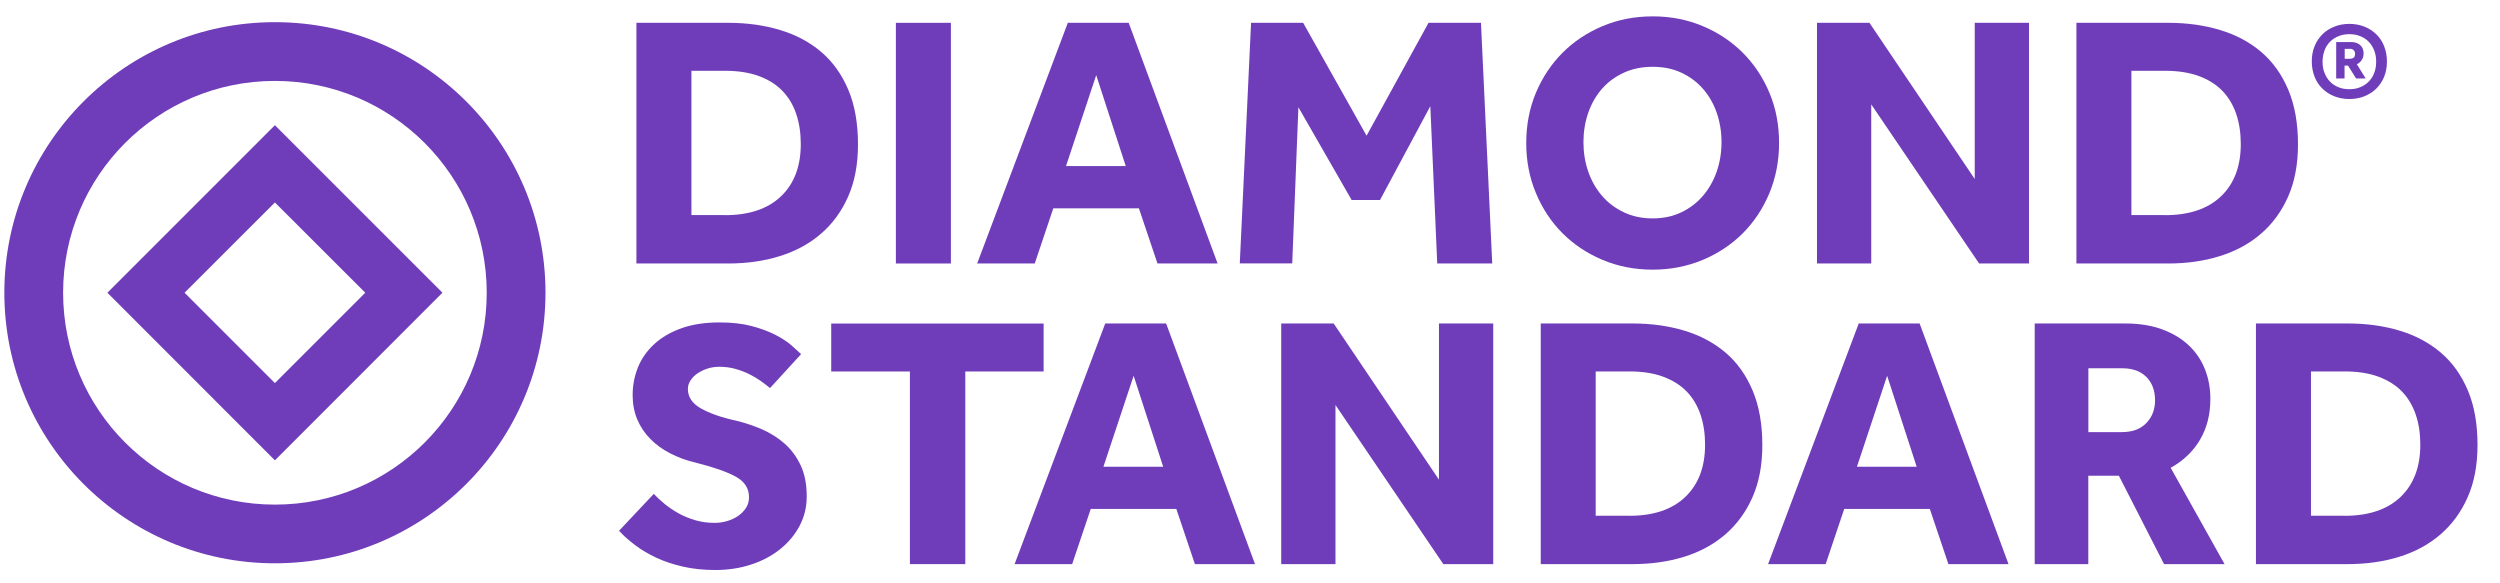 <svg width="103" height="24" viewBox="0 0 103 24" fill="none" xmlns="http://www.w3.org/2000/svg">
<path fill-rule="evenodd" clip-rule="evenodd" d="M66.024 10.707C66.662 10.976 67.35 11.11 68.09 11.11C68.83 11.11 69.517 10.973 70.155 10.707C70.79 10.441 71.341 10.072 71.806 9.608C72.27 9.143 72.636 8.589 72.902 7.951C73.165 7.31 73.298 6.626 73.298 5.892C73.298 5.149 73.168 4.461 72.902 3.826C72.636 3.192 72.27 2.64 71.806 2.176C71.341 1.712 70.79 1.343 70.155 1.077C69.517 0.807 68.833 0.674 68.09 0.674C67.347 0.674 66.659 0.81 66.024 1.077C65.389 1.343 64.838 1.712 64.374 2.176C63.909 2.644 63.544 3.192 63.278 3.826C63.014 4.461 62.881 5.149 62.881 5.892C62.881 6.626 63.011 7.313 63.278 7.951C63.544 8.589 63.909 9.143 64.374 9.608C64.838 10.072 65.389 10.441 66.024 10.707ZM69.276 8.744C68.926 8.914 68.529 8.998 68.09 8.998C67.65 8.998 67.251 8.914 66.898 8.744C66.541 8.574 66.241 8.348 65.996 8.06C65.752 7.772 65.563 7.44 65.433 7.062C65.303 6.685 65.238 6.285 65.238 5.858C65.238 5.431 65.303 5.031 65.433 4.653C65.563 4.279 65.752 3.947 65.996 3.665C66.241 3.384 66.541 3.161 66.898 2.997C67.251 2.832 67.65 2.752 68.09 2.752C68.529 2.752 68.926 2.832 69.276 2.997C69.626 3.161 69.923 3.384 70.168 3.665C70.412 3.947 70.601 4.275 70.731 4.653C70.861 5.031 70.926 5.431 70.926 5.858C70.926 6.285 70.861 6.685 70.731 7.062C70.601 7.44 70.412 7.772 70.168 8.06C69.923 8.348 69.626 8.577 69.276 8.744Z" fill="#703DBA"/>
<path fill-rule="evenodd" clip-rule="evenodd" d="M26.22 0.94H30.004C30.775 0.94 31.487 1.039 32.144 1.238C32.8 1.436 33.364 1.739 33.841 2.145C34.315 2.551 34.686 3.071 34.953 3.706C35.219 4.34 35.349 5.087 35.349 5.951C35.349 6.774 35.213 7.49 34.943 8.1C34.674 8.71 34.299 9.221 33.825 9.629C33.348 10.041 32.785 10.348 32.128 10.552C31.472 10.757 30.76 10.856 29.989 10.856H26.22V0.94ZM29.868 8.865C30.868 8.865 31.639 8.604 32.181 8.084C32.723 7.564 32.992 6.849 32.992 5.935C32.992 5.48 32.93 5.065 32.803 4.693C32.68 4.322 32.488 4.006 32.234 3.743C31.98 3.48 31.655 3.278 31.264 3.133C30.874 2.99 30.41 2.916 29.868 2.916H28.487V8.862H29.868V8.865Z" fill="#703DBA"/>
<path d="M36.91 0.94H39.177V10.856H36.91V0.94Z" fill="#703DBA"/>
<path fill-rule="evenodd" clip-rule="evenodd" d="M46.502 0.94H43.994L40.259 10.856H42.631L43.396 8.583H46.923L47.688 10.856H50.165L46.502 0.94ZM45.164 3.096L46.381 6.843H43.919L45.164 3.096Z" fill="#703DBA"/>
<path d="M51.544 0.94H53.69L56.303 5.591L58.855 0.94H61.016L61.48 10.856H59.214L58.929 4.375L56.857 8.239H55.687L53.494 4.418L53.24 10.853H51.079L51.544 0.94Z" fill="#703DBA"/>
<path d="M74.86 0.94H77.021L81.359 7.375V0.94H83.595V10.856H81.539L77.095 4.3V10.856H74.86V0.94Z" fill="#703DBA"/>
<path fill-rule="evenodd" clip-rule="evenodd" d="M89.332 0.94H85.548V10.856H89.316C90.087 10.856 90.8 10.757 91.456 10.552C92.113 10.348 92.676 10.041 93.153 9.629C93.627 9.221 94.001 8.71 94.271 8.1C94.54 7.49 94.677 6.774 94.677 5.951C94.677 5.087 94.546 4.34 94.28 3.706C94.014 3.071 93.642 2.551 93.168 2.145C92.692 1.739 92.128 1.436 91.472 1.238C90.815 1.039 90.103 0.94 89.332 0.94ZM91.509 8.084C90.967 8.604 90.196 8.865 89.196 8.865V8.862H87.814V2.916H89.196C89.737 2.916 90.202 2.99 90.592 3.133C90.982 3.278 91.308 3.48 91.561 3.743C91.815 4.006 92.004 4.322 92.131 4.693C92.258 5.065 92.32 5.48 92.32 5.935C92.32 6.849 92.051 7.564 91.509 8.084Z" fill="#703DBA"/>
<path d="M26.936 20.347C27.062 20.483 27.211 20.622 27.384 20.762C27.555 20.904 27.747 21.031 27.957 21.149C28.168 21.267 28.397 21.36 28.648 21.434C28.899 21.508 29.165 21.542 29.45 21.542C29.617 21.542 29.784 21.517 29.948 21.471C30.116 21.421 30.267 21.353 30.404 21.26C30.54 21.168 30.651 21.056 30.735 20.926C30.819 20.796 30.859 20.647 30.859 20.483C30.859 20.124 30.682 19.845 30.329 19.647C29.976 19.449 29.419 19.251 28.654 19.059C28.282 18.972 27.936 18.845 27.617 18.681C27.298 18.517 27.022 18.319 26.793 18.083C26.564 17.851 26.384 17.585 26.257 17.284C26.13 16.984 26.065 16.649 26.065 16.281C26.065 15.872 26.14 15.491 26.285 15.132C26.431 14.773 26.654 14.454 26.954 14.178C27.251 13.903 27.626 13.683 28.072 13.525C28.518 13.364 29.044 13.284 29.651 13.284C30.15 13.284 30.593 13.333 30.973 13.435C31.354 13.537 31.683 13.658 31.952 13.798C32.221 13.94 32.441 14.082 32.615 14.234C32.785 14.386 32.915 14.504 33.005 14.59L31.726 15.987C31.617 15.9 31.494 15.804 31.351 15.702C31.209 15.6 31.051 15.507 30.874 15.417C30.698 15.33 30.506 15.256 30.292 15.197C30.082 15.138 29.859 15.111 29.623 15.111C29.465 15.111 29.314 15.135 29.159 15.182C29.007 15.231 28.871 15.296 28.747 15.377C28.623 15.46 28.527 15.556 28.453 15.668C28.378 15.779 28.341 15.897 28.341 16.024C28.341 16.355 28.518 16.622 28.871 16.823C29.224 17.024 29.71 17.198 30.326 17.331C30.689 17.418 31.045 17.538 31.392 17.687C31.738 17.839 32.051 18.034 32.324 18.275C32.599 18.517 32.819 18.817 32.986 19.17C33.154 19.523 33.237 19.954 33.237 20.458C33.237 20.895 33.138 21.297 32.943 21.666C32.748 22.035 32.478 22.357 32.141 22.626C31.803 22.898 31.407 23.109 30.949 23.258C30.494 23.409 30.001 23.484 29.472 23.484C28.982 23.484 28.536 23.437 28.134 23.344C27.731 23.252 27.369 23.131 27.047 22.982C26.725 22.83 26.431 22.66 26.174 22.465C25.914 22.27 25.691 22.072 25.505 21.867L26.936 20.347Z" fill="#703DBA"/>
<path d="M34.246 15.305H37.488V23.242H39.77V15.305H42.997V13.33H34.246V15.305Z" fill="#703DBA"/>
<path fill-rule="evenodd" clip-rule="evenodd" d="M45.536 13.327H48.044L51.707 23.242H49.23L48.465 20.969H44.938L44.173 23.242H41.801L45.536 13.327ZM47.923 19.229L46.706 15.482L45.461 19.229H47.923Z" fill="#703DBA"/>
<path d="M54.947 13.327H52.786V23.242H55.022V16.687L59.465 23.242H61.521V13.327H59.285V19.762L54.947 13.327Z" fill="#703DBA"/>
<path fill-rule="evenodd" clip-rule="evenodd" d="M63.479 13.327H67.26C68.031 13.327 68.743 13.426 69.4 13.624C70.056 13.822 70.62 14.126 71.097 14.532C71.571 14.937 71.942 15.457 72.209 16.092C72.475 16.727 72.608 17.473 72.608 18.337C72.608 19.161 72.472 19.876 72.202 20.486C71.933 21.096 71.558 21.607 71.085 22.016C70.608 22.428 70.044 22.735 69.388 22.939C68.731 23.143 68.019 23.242 67.248 23.242H63.479V13.327ZM67.124 21.251C68.124 21.251 68.895 20.991 69.437 20.471C69.979 19.951 70.249 19.235 70.249 18.322C70.249 17.867 70.186 17.452 70.06 17.08C69.933 16.709 69.744 16.393 69.49 16.129C69.236 15.866 68.911 15.665 68.521 15.519C68.13 15.374 67.666 15.303 67.124 15.303H65.743V21.248H67.124V21.251Z" fill="#703DBA"/>
<path fill-rule="evenodd" clip-rule="evenodd" d="M79.088 13.327H76.58L72.845 23.242H75.217L75.982 20.969H79.509L80.274 23.242H82.751L79.088 13.327ZM77.75 15.482L78.967 19.229H76.506L77.75 15.482Z" fill="#703DBA"/>
<path fill-rule="evenodd" clip-rule="evenodd" d="M87.555 13.327C88.134 13.327 88.645 13.408 89.088 13.572C89.528 13.736 89.896 13.959 90.19 14.241C90.484 14.522 90.704 14.854 90.85 15.228C90.996 15.606 91.067 16.006 91.067 16.433C91.067 17.077 90.924 17.641 90.639 18.12C90.355 18.601 89.952 18.985 89.432 19.273L91.652 23.242H89.159L87.298 19.601H86.038V23.242H83.83V13.327H87.555ZM87.438 17.802C87.859 17.802 88.187 17.678 88.428 17.43C88.67 17.182 88.788 16.869 88.788 16.495C88.788 16.089 88.667 15.767 88.428 15.529C88.187 15.29 87.859 15.173 87.438 15.173H86.041V17.805H87.438V17.802Z" fill="#703DBA"/>
<path fill-rule="evenodd" clip-rule="evenodd" d="M96.729 13.327H92.945V23.242H96.714C97.485 23.242 98.197 23.143 98.853 22.939C99.51 22.735 100.073 22.428 100.55 22.016C101.024 21.607 101.399 21.096 101.668 20.486C101.938 19.876 102.074 19.161 102.074 18.337C102.074 17.473 101.944 16.727 101.678 16.092C101.411 15.457 101.04 14.937 100.566 14.532C100.089 14.126 99.525 13.822 98.869 13.624C98.212 13.426 97.5 13.327 96.729 13.327ZM98.906 20.471C98.364 20.991 97.593 21.251 96.593 21.251V21.248H95.212V15.303H96.593C97.135 15.303 97.599 15.374 97.99 15.519C98.38 15.665 98.705 15.866 98.959 16.129C99.213 16.393 99.401 16.709 99.528 17.08C99.655 17.452 99.717 17.867 99.717 18.322C99.717 19.235 99.448 19.951 98.906 20.471Z" fill="#703DBA"/>
<path d="M11.326 18.966L4.424 12.06L11.326 5.158L18.229 12.06L11.326 18.966ZM7.604 12.06L11.326 15.782L15.049 12.06L11.326 8.341L7.604 12.06ZM11.326 18.966L4.424 12.06L11.326 5.158L18.229 12.06L11.326 18.966ZM7.604 12.06L11.326 15.782L15.049 12.06L11.326 8.341L7.604 12.06ZM22.474 12.06C22.474 18.216 17.483 23.208 11.326 23.208C5.17 23.208 0.179 18.216 0.179 12.06C0.179 5.904 5.17 0.913 11.326 0.913C17.483 0.913 22.474 5.904 22.474 12.06ZM11.326 3.334C6.505 3.334 2.6 7.242 2.6 12.06C2.6 16.879 6.505 20.79 11.326 20.79C16.148 20.79 20.053 16.882 20.053 12.063C20.053 7.245 16.148 3.334 11.326 3.334Z" fill="#703DBA"/>
<path d="M96.793 4.08C96.572 4.08 96.368 4.043 96.177 3.968C95.986 3.894 95.825 3.788 95.683 3.651C95.541 3.513 95.436 3.351 95.362 3.165C95.288 2.978 95.245 2.766 95.245 2.535C95.245 2.305 95.282 2.093 95.362 1.9C95.436 1.713 95.547 1.551 95.683 1.414C95.819 1.277 95.986 1.171 96.177 1.096C96.368 1.021 96.572 0.984 96.793 0.984C97.016 0.984 97.219 1.021 97.41 1.096C97.602 1.171 97.762 1.277 97.904 1.414C98.046 1.551 98.151 1.713 98.225 1.9C98.299 2.087 98.342 2.299 98.342 2.535C98.342 2.766 98.305 2.971 98.225 3.165C98.151 3.351 98.04 3.513 97.904 3.651C97.768 3.788 97.602 3.887 97.41 3.968C97.219 4.043 97.009 4.08 96.793 4.08ZM96.793 3.675C96.954 3.675 97.102 3.651 97.238 3.594C97.373 3.538 97.491 3.464 97.589 3.364C97.688 3.264 97.768 3.146 97.817 3.003C97.873 2.865 97.898 2.71 97.898 2.541C97.898 2.373 97.873 2.217 97.817 2.08C97.762 1.943 97.688 1.819 97.589 1.719C97.491 1.619 97.373 1.538 97.238 1.489C97.102 1.432 96.954 1.408 96.793 1.408C96.633 1.408 96.485 1.432 96.349 1.489C96.214 1.545 96.097 1.619 95.998 1.719C95.899 1.819 95.819 1.937 95.77 2.08C95.72 2.224 95.689 2.373 95.689 2.541C95.689 2.71 95.714 2.865 95.77 3.003C95.825 3.14 95.899 3.264 95.998 3.364C96.097 3.464 96.214 3.545 96.349 3.594C96.479 3.651 96.627 3.675 96.793 3.675ZM96.874 1.732C97.022 1.732 97.145 1.775 97.238 1.856C97.33 1.937 97.38 2.055 97.38 2.193C97.38 2.305 97.355 2.404 97.299 2.479C97.25 2.554 97.182 2.61 97.102 2.647L97.466 3.233H97.071L96.738 2.703H96.596V3.233H96.251V1.732H96.874ZM96.769 2.423C96.861 2.423 96.923 2.411 96.966 2.379C97.009 2.348 97.028 2.299 97.028 2.217C97.028 2.155 97.009 2.105 96.972 2.068C96.935 2.031 96.886 2.012 96.831 2.012H96.602V2.423H96.769Z" fill="#703DBA"/>
</svg>
